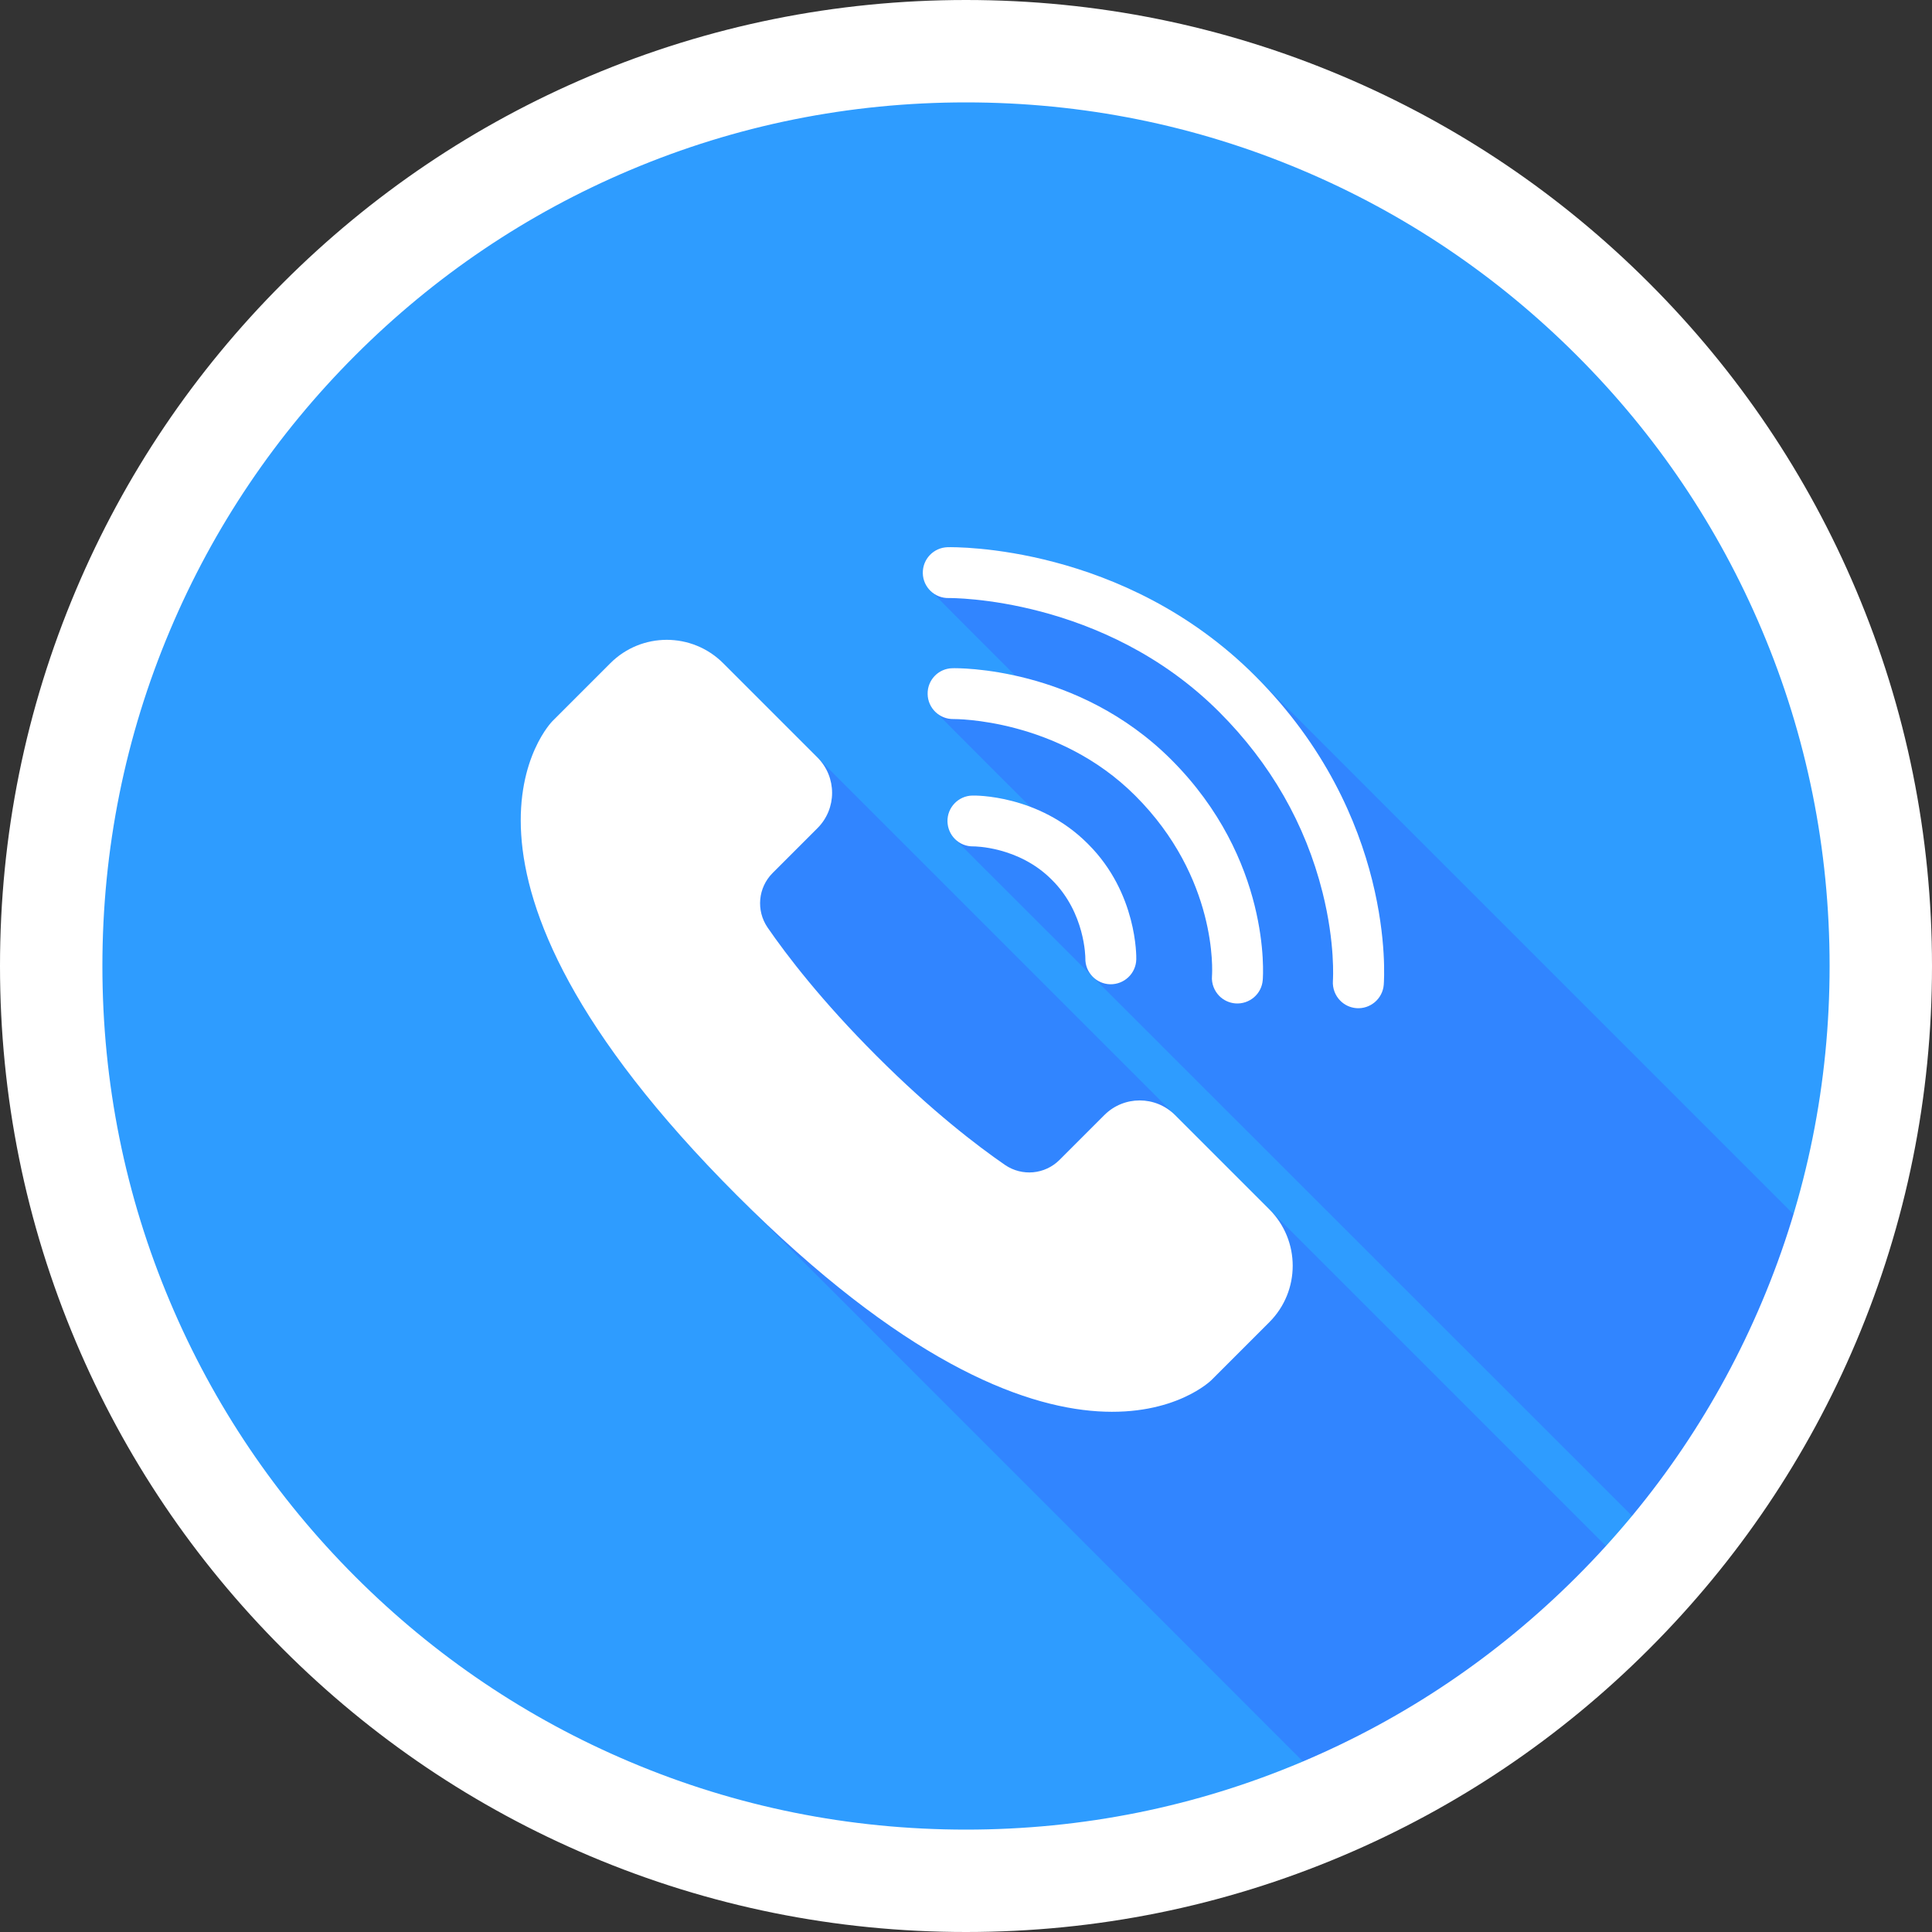 <?xml version="1.0" encoding="UTF-8"?> <svg xmlns="http://www.w3.org/2000/svg" width="22" height="22" viewBox="0 0 22 22" fill="none"><rect x="0" y="0" width="22" height="22" fill="#333333" stroke="none"/><path d="M21.417 11C21.417 12.15 21.23 13.257 20.886 14.291C20.47 15.541 19.824 16.686 18.998 17.675C18.901 17.791 18.801 17.905 18.699 18.017C18.591 18.136 18.48 18.253 18.366 18.366C17.48 19.252 16.436 19.979 15.28 20.5C13.974 21.09 12.525 21.418 10.999 21.418C5.246 21.418 0.582 16.754 0.582 11C0.582 8.124 1.748 5.52 3.633 3.634C5.519 1.749 8.123 0.583 10.999 0.583C13.876 0.583 16.48 1.749 18.366 3.634C20.251 5.52 21.417 8.124 21.417 11Z" fill="#2E9CFF"></path><path d="M18.699 18.016C18.59 18.136 18.479 18.252 18.365 18.366C17.48 19.252 16.436 19.978 15.279 20.5C11.994 17.215 8.398 13.619 8.393 13.613C4.641 9.862 6.291 8.211 6.291 8.211L6.95 7.552C7.305 7.197 7.88 7.197 8.235 7.552L18.699 18.016Z" fill="#3185FF"></path><path d="M20.886 14.29C20.47 15.54 19.824 16.685 18.997 17.674C15.203 13.882 10.879 9.56 10.873 9.554C10.822 9.503 10.79 9.433 10.788 9.355C10.784 9.195 10.912 9.062 11.072 9.059C11.091 9.058 11.381 9.054 11.732 9.187C11.725 9.179 10.697 8.154 10.68 8.131C10.61 8.079 10.564 7.997 10.562 7.904C10.559 7.744 10.685 7.612 10.845 7.608C10.871 7.608 11.157 7.604 11.561 7.693C11.552 7.684 10.643 6.776 10.625 6.753C10.556 6.702 10.51 6.62 10.508 6.527C10.505 6.367 10.631 6.234 10.791 6.231C10.872 6.229 12.797 6.201 14.292 7.696C14.297 7.702 17.684 11.088 20.886 14.29Z" fill="#3185FF"></path><path d="M13.381 12.698C13.158 12.475 12.797 12.475 12.575 12.698L12.065 13.208C11.899 13.374 11.639 13.398 11.445 13.266C11.127 13.047 10.609 12.651 9.982 12.024C9.355 11.397 8.959 10.879 8.74 10.561C8.608 10.367 8.632 10.107 8.798 9.941L9.308 9.431C9.531 9.209 9.531 8.848 9.308 8.625L8.235 7.552C7.88 7.197 7.305 7.197 6.95 7.552L6.291 8.211C6.291 8.211 4.641 9.861 8.393 13.613C12.145 17.365 13.795 15.715 13.795 15.715L14.454 15.056C14.809 14.701 14.809 14.126 14.454 13.771L13.381 12.698Z" fill="white"></path><path d="M13.885 11.342C13.932 11.389 13.996 11.42 14.067 11.426C14.227 11.438 14.367 11.319 14.379 11.16C14.384 11.104 14.474 9.787 13.338 8.651C12.275 7.588 10.903 7.607 10.845 7.609C10.685 7.612 10.559 7.745 10.563 7.904C10.566 8.064 10.698 8.191 10.858 8.188C10.87 8.188 12.045 8.178 12.928 9.061C13.866 9.999 13.805 11.066 13.801 11.115C13.794 11.202 13.828 11.284 13.885 11.342Z" fill="white"></path><path d="M14.292 7.696C12.797 6.201 10.872 6.229 10.791 6.231C10.631 6.235 10.505 6.367 10.508 6.527C10.511 6.687 10.644 6.814 10.804 6.81C10.821 6.81 12.567 6.792 13.882 8.106C14.469 8.693 14.865 9.385 15.06 10.162C15.206 10.742 15.179 11.157 15.178 11.168C15.172 11.256 15.205 11.338 15.263 11.396C15.31 11.443 15.373 11.474 15.445 11.48C15.604 11.492 15.744 11.373 15.757 11.214C15.763 11.136 15.889 9.294 14.292 7.696Z" fill="white"></path><path d="M12.384 9.605C11.827 9.048 11.104 9.058 11.073 9.059C10.913 9.062 10.785 9.195 10.789 9.355C10.791 9.433 10.823 9.503 10.874 9.554C10.928 9.608 11.003 9.64 11.085 9.638C11.09 9.638 11.597 9.637 11.974 10.015L11.983 10.024C12.357 10.398 12.359 10.9 12.359 10.913C12.356 11.072 12.483 11.204 12.642 11.208C12.802 11.211 12.935 11.085 12.939 10.925C12.94 10.894 12.95 10.171 12.393 9.614L12.384 9.605Z" fill="white"></path><path d="M11 22C9.515 22 8.075 21.709 6.718 21.135C5.408 20.581 4.232 19.788 3.222 18.778C2.212 17.768 1.419 16.592 0.865 15.282C0.291 13.925 0 12.485 0 11C0 9.515 0.291 8.075 0.865 6.718C1.419 5.408 2.212 4.232 3.222 3.222C4.232 2.212 5.408 1.419 6.718 0.865C8.075 0.291 9.515 0 11 0C12.485 0 13.925 0.291 15.282 0.865C16.592 1.419 17.768 2.212 18.778 3.222C19.788 4.232 20.581 5.408 21.135 6.718C21.709 8.075 22 9.515 22 11C22 12.485 21.709 13.925 21.135 15.282C20.581 16.592 19.788 17.768 18.778 18.778C17.768 19.788 16.592 20.581 15.282 21.135C13.925 21.709 12.485 22 11 22ZM11 1.166C9.672 1.166 8.384 1.425 7.172 1.938C6.001 2.433 4.949 3.143 4.046 4.046C3.143 4.949 2.433 6.001 1.938 7.172C1.425 8.384 1.166 9.672 1.166 11C1.166 12.328 1.425 13.616 1.938 14.828C2.433 15.999 3.143 17.051 4.046 17.954C4.949 18.857 6.001 19.567 7.172 20.062C8.384 20.575 9.672 20.834 11 20.834C12.328 20.834 13.616 20.575 14.828 20.062C15.999 19.567 17.051 18.857 17.954 17.954C18.858 17.051 19.567 15.999 20.062 14.828C20.575 13.616 20.834 12.328 20.834 11C20.834 9.672 20.575 8.384 20.062 7.172C19.567 6.001 18.858 4.949 17.954 4.046C17.051 3.143 15.999 2.433 14.828 1.938C13.616 1.425 12.328 1.166 11 1.166Z" fill="white"></path></svg> 